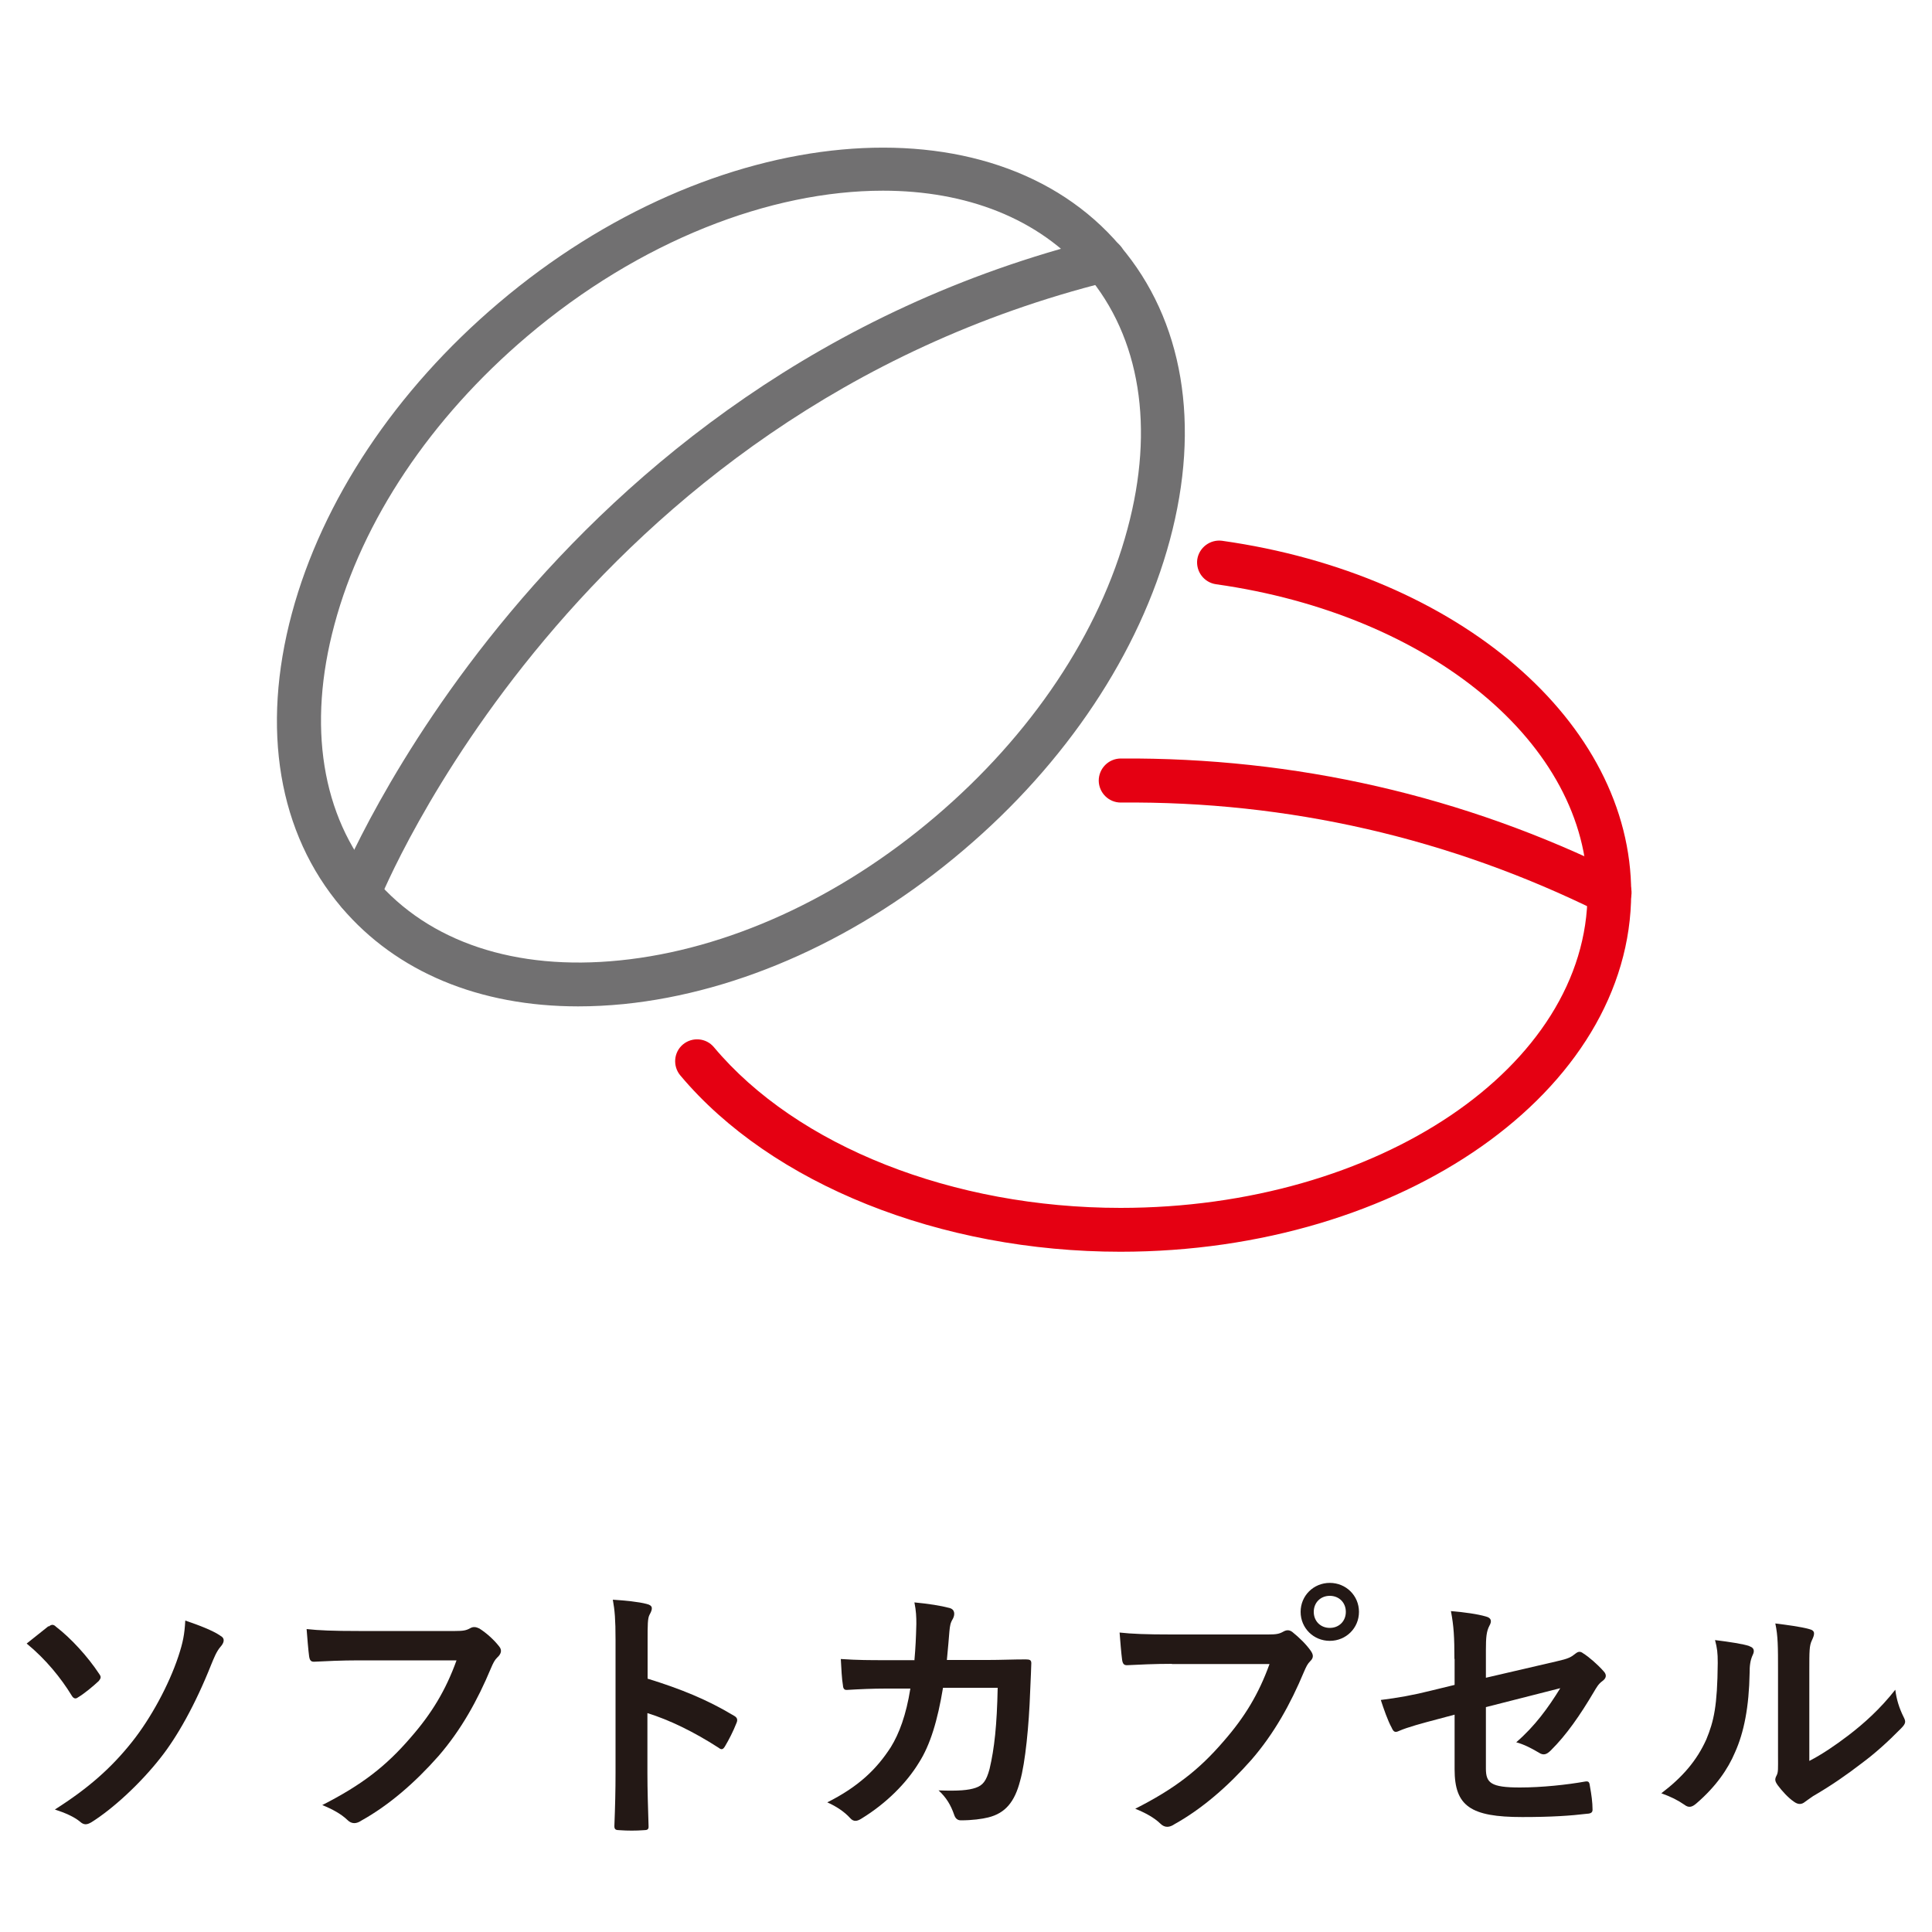 <?xml version="1.0" encoding="UTF-8"?>
<svg id="_レイヤー_2" data-name="レイヤー 2" xmlns="http://www.w3.org/2000/svg" viewBox="0 0 100 100">
  <defs>
    <style>
      .cls-1 {
        fill: none;
      }

      .cls-2 {
        fill: #231815;
      }

      .cls-3 {
        fill: #717071;
      }

      .cls-4 {
        fill: #e50012;
      }
    </style>
  </defs>
  <g id="_デザイン" data-name="デザイン">
    <g>
      <rect class="cls-1" width="100" height="100"/>
      <g>
        <g>
          <g>
            <path class="cls-4" d="M58,64.79c-9.33,0-18.07-3.5-22.79-9.13-.4-.48-.34-1.2.14-1.6.48-.4,1.2-.34,1.6.14,4.3,5.13,12.37,8.32,21.05,8.32,13.33,0,24.17-7.32,24.17-16.31,0-7.68-8.09-14.4-19.23-15.97-.62-.09-1.05-.66-.97-1.28.09-.62.67-1.05,1.28-.97,12.27,1.73,21.18,9.4,21.18,18.22,0,10.25-11.86,18.58-26.44,18.58Z"/>
            <path class="cls-4" d="M83.3,47.34c-.17,0-.34-.04-.5-.12-7.75-3.84-16.12-5.76-24.79-5.68h0c-.62,0-1.13-.5-1.14-1.13,0-.63.5-1.14,1.13-1.15,9.04-.06,17.75,1.92,25.82,5.92.56.28.79.96.51,1.52-.2.4-.6.63-1.02.63Z"/>
          </g>
          <g>
            <path class="cls-3" d="M29.93,52.09c-5.12,0-9.41-1.78-12.25-5.12-3.27-3.84-4.18-9.25-2.57-15.23,1.57-5.83,5.36-11.53,10.69-16.05,11.11-9.44,25.55-10.77,32.18-2.96h0c3.27,3.84,4.18,9.25,2.57,15.23-1.57,5.83-5.36,11.53-10.69,16.05-5.32,4.53-11.56,7.35-17.57,7.96-.81.08-1.6.12-2.37.12ZM45.7,9.87c-5.82,0-12.59,2.59-18.43,7.55-4.98,4.23-8.52,9.52-9.96,14.91-1.41,5.23-.66,9.91,2.11,13.17,2.77,3.26,7.26,4.76,12.66,4.21,5.55-.56,11.35-3.2,16.32-7.43,4.98-4.23,8.52-9.52,9.96-14.91,1.41-5.23.66-9.91-2.11-13.17h0c-2.48-2.91-6.25-4.33-10.55-4.33Z"/>
            <path class="cls-3" d="M18.55,47.37c-.14,0-.28-.03-.41-.08-.58-.23-.87-.89-.64-1.47.1-.26,10.58-26.29,39.35-33.46.61-.15,1.23.22,1.38.83.15.61-.22,1.23-.83,1.38-27.6,6.88-37.68,31.83-37.78,32.09-.18.45-.6.72-1.06.72Z"/>
          </g>
        </g>
        <g>
          <path class="cls-2" d="M2.52,84.19c.14-.11.24-.13.38.01.78.6,1.64,1.54,2.24,2.45.11.15.08.22-.03.36-.29.27-.73.64-1.08.85-.13.1-.24.04-.32-.1-.55-.9-1.34-1.88-2.33-2.69.45-.36.95-.76,1.13-.9ZM11.41,84.67c.27.14.17.38.01.56-.22.25-.35.6-.48.91-.85,2.14-1.79,3.78-2.62,4.83-1.04,1.33-2.47,2.65-3.59,3.35-.24.14-.39.15-.6-.04-.29-.24-.76-.45-1.29-.62,1.75-1.11,2.94-2.17,4.01-3.52.95-1.2,1.88-2.9,2.38-4.4.24-.73.32-1.13.36-1.86.74.25,1.43.52,1.81.78Z"/>
          <path class="cls-2" d="M18.58,85.94c-.91,0-1.71.04-2.31.07-.18.01-.24-.08-.27-.28-.04-.28-.1-1.01-.13-1.41.63.07,1.37.1,2.69.1h5c.42,0,.57-.03.77-.14.17-.1.31-.07.48.01.38.24.76.59,1.02.92.18.21.1.41-.1.59-.13.13-.2.27-.32.55-.69,1.65-1.54,3.19-2.72,4.55-1.21,1.37-2.56,2.54-3.98,3.33-.25.17-.5.2-.73-.03-.32-.31-.78-.56-1.3-.77,2.04-1.04,3.29-2,4.58-3.5,1.09-1.25,1.81-2.44,2.37-3.99h-5.06Z"/>
          <path class="cls-2" d="M33.53,86.89c1.71.53,3.07,1.08,4.45,1.91.15.08.22.18.15.36-.18.46-.41.9-.6,1.22-.1.17-.18.21-.34.08-1.29-.83-2.55-1.44-3.68-1.79v3.1c0,.91.03,1.74.06,2.75.01.17-.06.21-.25.21-.41.03-.84.03-1.25,0-.2,0-.27-.04-.27-.21.04-1.04.06-1.86.06-2.76v-6.89c0-1.05-.04-1.51-.14-2.07.64.04,1.34.11,1.75.22.34.08.32.25.15.56-.1.18-.1.53-.1,1.32v2Z"/>
          <path class="cls-2" d="M47.33,85.94c.06-.69.08-1.13.1-1.89,0-.36-.01-.66-.1-1.11.74.07,1.37.17,1.82.29.29.08.28.35.17.56-.13.21-.15.35-.18.66-.04.45-.06.78-.13,1.47h2.13c.64,0,1.3-.03,1.95-.03.22,0,.29.04.29.2,0,.18-.03.74-.06,1.48-.06,1.72-.25,3.67-.52,4.61-.28,1.08-.76,1.67-1.65,1.89-.32.08-.83.15-1.42.15-.17,0-.28-.1-.34-.28-.18-.52-.41-.9-.81-1.27,1.04.04,1.55-.01,1.91-.13.38-.13.56-.35.73-.98.25-1.06.38-2.26.42-4.2h-2.83c-.28,1.69-.66,2.96-1.25,3.88-.64,1.05-1.68,2.1-2.97,2.89-.22.14-.41.18-.59-.03-.28-.31-.7-.6-1.18-.81,1.61-.81,2.54-1.7,3.29-2.86.43-.7.79-1.65,1.01-3.03h-1.26c-.69,0-1.36.03-2.02.07-.14.01-.2-.07-.21-.24-.06-.34-.08-.84-.11-1.36.88.06,1.51.06,2.33.06h1.47Z"/>
          <path class="cls-2" d="M60.66,86.12c-.91,0-1.71.04-2.31.07-.18.01-.24-.08-.27-.28-.04-.28-.1-1.01-.13-1.41.63.07,1.37.1,2.69.1h5c.42,0,.57-.03.77-.14.17-.1.32-.11.48.01.36.29.71.63.95.97.14.2.17.36-.03.55-.13.13-.2.27-.32.55-.69,1.65-1.54,3.19-2.72,4.55-1.21,1.37-2.56,2.54-3.98,3.33-.25.17-.5.2-.73-.03-.32-.31-.78-.56-1.3-.77,2.05-1.04,3.29-2,4.58-3.5,1.09-1.25,1.81-2.44,2.37-3.99h-5.06ZM70.34,83.43c0,.84-.67,1.5-1.51,1.5s-1.51-.66-1.51-1.5.67-1.5,1.51-1.5,1.51.66,1.51,1.5ZM68,83.43c0,.48.35.83.83.83s.83-.35.83-.83-.35-.83-.83-.83-.83.35-.83.83Z"/>
          <path class="cls-2" d="M75.28,85.86c0-1.11-.03-1.68-.18-2.47.7.06,1.37.15,1.81.28.28.07.32.24.18.48-.15.29-.18.59-.18,1.25v1.44l3.66-.85c.62-.14.74-.21.99-.41.14-.11.25-.11.39,0,.29.18.74.57,1.04.91.2.2.15.38-.06.53-.2.14-.31.35-.43.55-.71,1.2-1.42,2.23-2.23,3.03-.21.21-.38.28-.63.11-.41-.24-.76-.42-1.16-.53.97-.84,1.65-1.78,2.28-2.8l-3.85.98v3.18c0,.74.25.98,1.76.98,1.13,0,2.44-.14,3.39-.31.2-.03.21.07.24.28.07.38.13.8.13,1.18,0,.14-.08.2-.29.21-.84.1-1.81.17-3.35.17-2.68,0-3.5-.57-3.5-2.47v-2.83l-.9.24c-.76.2-1.54.41-1.97.6-.21.1-.29.06-.39-.17-.2-.36-.41-.97-.56-1.43.88-.11,1.68-.25,2.63-.49l1.19-.29v-1.34Z"/>
          <path class="cls-2" d="M90.55,85.21c.24.07.27.24.18.43-.15.31-.17.62-.17.95-.03,1.75-.29,3.08-.76,4.12-.36.85-.98,1.76-1.99,2.63-.24.21-.41.24-.63.07-.35-.24-.69-.41-1.19-.59,1.09-.83,1.83-1.68,2.33-2.79.39-.95.57-1.72.59-3.96,0-.53-.03-.76-.14-1.18.8.1,1.44.2,1.78.31ZM93.66,91.14c.69-.36,1.33-.8,1.99-1.3.84-.64,1.67-1.39,2.45-2.38.06.49.2.95.43,1.41.11.22.14.32-.13.59-.7.71-1.34,1.29-2.07,1.83-.73.56-1.51,1.11-2.49,1.68-.25.17-.28.2-.41.29-.18.15-.36.15-.57,0-.31-.21-.63-.57-.84-.85-.15-.21-.17-.31-.07-.5.1-.18.08-.35.08-1.06v-4.38c0-1.22,0-1.79-.14-2.44.56.07,1.33.17,1.75.29.34.08.29.27.14.59-.13.27-.13.55-.13,1.55v4.68Z"/>
        </g>
      </g>
    </g>
  </g>
</svg>